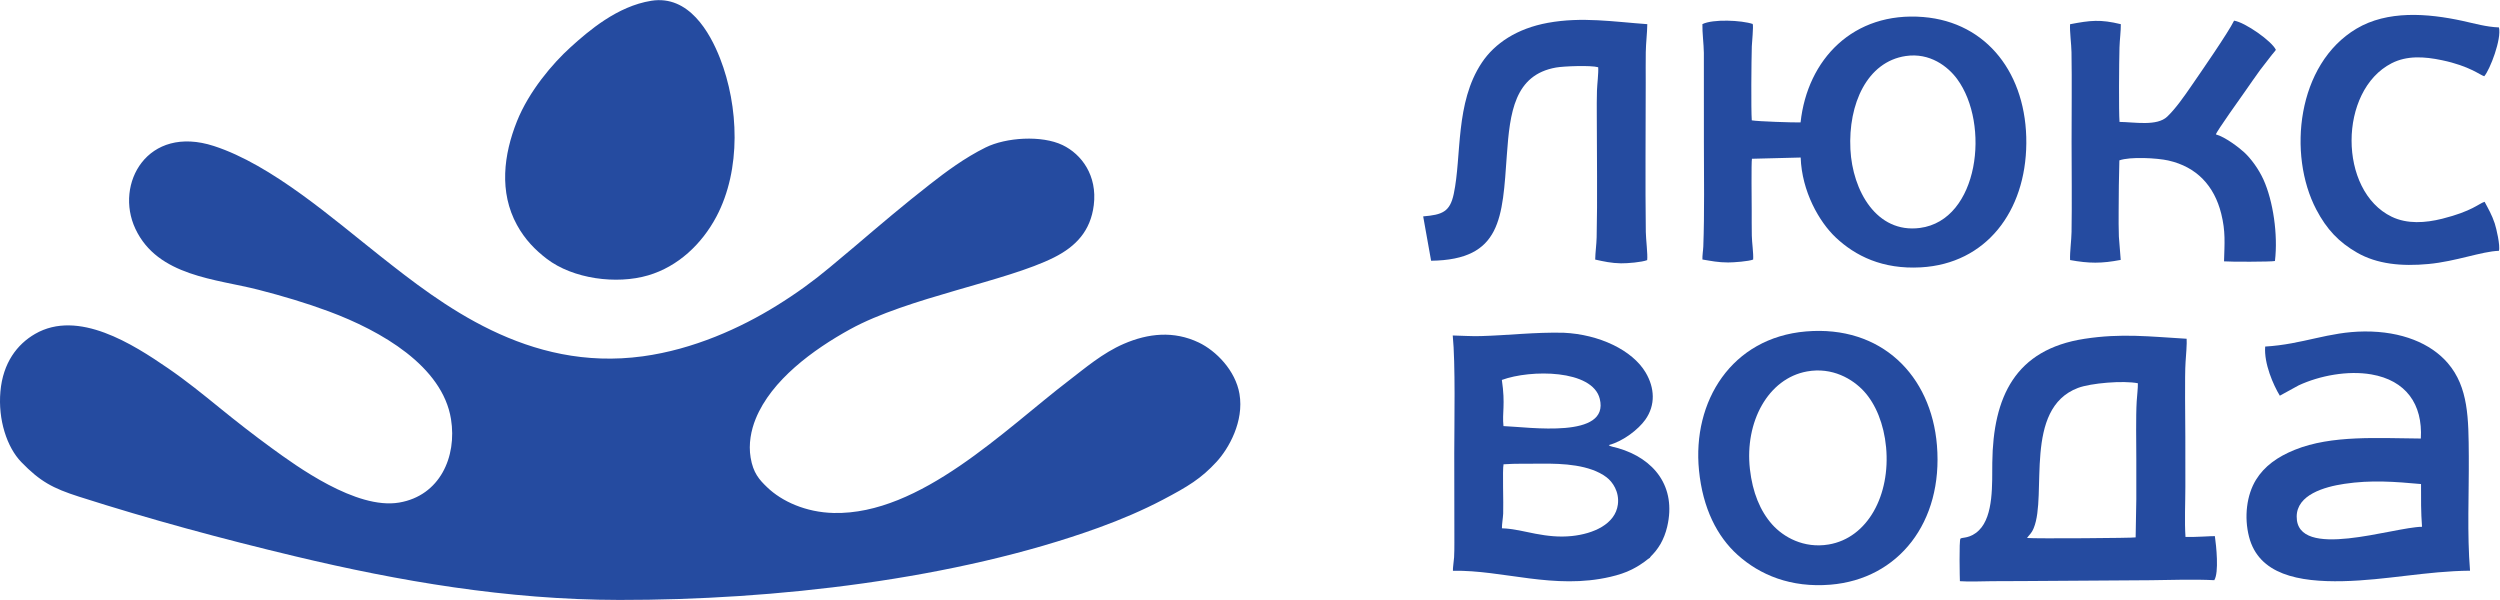 <?xml version="1.0" encoding="UTF-8" standalone="no"?>
<svg
   xmlns:dc="http://purl.org/dc/elements/1.1/"
   xmlns:cc="http://creativecommons.org/ns#"
   xmlns:rdf="http://www.w3.org/1999/02/22-rdf-syntax-ns#"
   xmlns:svg="http://www.w3.org/2000/svg"
   xmlns="http://www.w3.org/2000/svg"
   viewBox="0 0 755.907 181.4"
   height="181.4"
   width="755.907"
   xml:space="preserve"
   id="svg2"
   version="1.1"><defs
     id="defs6" /><g
     transform="matrix(1.333,0,0,-1.333,0,181.4)"
     id="g10"><g
       transform="scale(0.1)"
       id="g12"><path
         id="path14"
         style="fill:#254ba0;fill-opacity:1;fill-rule:evenodd;stroke:none"
         d="m 2481.01,895.52 c 8.34,67.343 -27.84,115.64 -70.77,136.23 -47.56,22.81 -128.44,17.46 -174.69,-5.46 -47.95,-23.77 -89.88,-55.161 -125.84,-83.227 -59.6,-46.508 -113.87,-92.661 -171.05,-141.36 -19.47,-16.582 -37.53,-31.5 -56.92,-47.683 -37.28,-31.118 -75.17,-58.676 -120.86,-86.95 C 1679.79,616.887 1573.1,568.305 1457.98,552.605 1196.9,517 1001.19,670.629 862.109,780.367 755.039,864.848 616.617,986.973 485.23,1029.63 334.074,1078.7 259.387,943.566 307.074,841.883 357.793,733.746 490.586,728.266 586.852,703.414 c 55.058,-14.211 107.675,-29.82 159,-48.906 C 864.738,610.297 1003.67,530.383 1023,410.199 1036.82,324.371 997.566,236.512 905.449,220.879 807.859,204.32 671.852,304.031 616.434,344.328 575.656,373.992 536.176,404.863 498.449,435.5 460.316,466.473 422.75,497.023 380.879,525.738 301.781,579.988 177.332,659.934 79.555,603.43 38.863,579.914 6.719,537.93 0.945,472.895 -4.734,408.836 15.668,346.398 48.387,312.641 90.926,268.75 119.758,253.281 179.117,234.289 340.332,182.73 504.219,138.469 669.953,98.879 904.25,42.91 1149.48,0.359 1404.93,0.012 1756.07,-0.48 2167.21,46.289 2491.93,163.871 c 51.47,18.641 101.45,40.117 145.67,63.391 56.82,29.898 86.87,47.937 121.88,86.027 27.99,30.449 62.6,91.856 52.02,154.004 -9.07,53.305 -53.13,97.879 -92.44,116.645 -56.65,27.042 -114.7,20.878 -169.97,-3.036 -48.13,-20.82 -88.44,-55.586 -124.6,-83.23 -145.38,-111.137 -336.82,-304.981 -533.45,-300.422 -63.29,1.48 -117.62,26.352 -150.78,58.199 -18.01,17.301 -31.77,32.321 -37.63,67.449 -5.18,31.102 1.04,62.2 11.49,87.954 35.53,87.613 130.1,156.847 213.99,203.023 131.69,72.488 354.34,108.41 462.98,163.117 49.58,24.965 82.71,60.262 89.92,118.528" /><path
         id="path16"
         style="fill:#254ba0;fill-opacity:1;fill-rule:evenodd;stroke:none"
         d="m 1477.24,1359.06 c -77.12,-12.3 -142.06,-68.24 -183.09,-105.4 -41,-37.13 -94.37,-100.02 -121.5,-167.85 -30.25,-75.63 -40.95,-160.705 0,-235.318 18.19,-33.148 41.35,-56.578 67.34,-76.523 59.67,-45.793 158.35,-58.875 230.28,-37.723 67.78,19.93 121.78,71.09 154.73,133.227 56.71,106.953 50.66,250.657 8.25,359.087 -23.07,58.99 -70.96,144.07 -156.01,130.5" /><path
         id="path18"
         style="fill:#254ba0;fill-opacity:1;fill-rule:evenodd;stroke:none"
         d="m 4322.56,1233.74 c 54.9,8.21 95.79,-23.65 116.72,-52.03 75.34,-102.19 49.75,-320.413 -84.4,-337.921 -98.23,-12.82 -152.89,84.441 -157.62,178.341 -5.2,103.17 38.07,198.56 125.3,211.61 z m -349.02,-145.87 c -1.81,25.37 -0.94,133.44 0.08,167.97 0.17,5.91 4.1,46.27 2.01,50.65 -25.43,8.5 -89.93,11.56 -114.07,-0.36 -0.51,-18.97 2.98,-44.4 3.29,-65.22 l 0.09,-202.45 c 0.02,-76.065 1.49,-160.855 -1.34,-236.483 -0.36,-9.551 -2.46,-20.75 -1.99,-29.754 20.46,-3.407 35.58,-6.68 58.35,-6.707 12.6,-0.016 46.72,2.507 56.72,6.625 0.94,14.691 -2.77,38.207 -3.05,54.308 -0.34,19.504 -0.24,38.965 -0.26,58.469 -0.02,16.012 -1.15,107.961 0.57,115.812 l 110.53,2.82 c 2.6,-76.886 41.99,-145.98 79.62,-181.429 44.14,-41.574 105.95,-72.621 193.15,-67.695 147.64,8.332 237.83,126.66 239.06,281.314 1.23,156.3 -88.46,274.6 -233.69,286.5 -158.78,13.01 -262.98,-96.06 -278.37,-239.08 -17.07,-0.38 -96.57,2.16 -110.7,4.71" /><path
         id="path20"
         style="fill:#254ba0;fill-opacity:1;fill-rule:evenodd;stroke:none"
         d="m 3406.83,162.52 c -0.32,8.281 2.43,23.628 2.83,33.46 0.98,24.411 -1.94,99.5 0.82,111.731 26.97,1.969 59.59,1.019 87.16,1.359 47.46,0.59 108.54,-2.359 146.2,-30.609 13.84,-10.379 29.71,-33.02 25.96,-61.941 -5.78,-44.622 -55.6,-66.532 -104.5,-71.54 -28.95,-2.968 -55,0.071 -82.36,5.211 -24.69,4.649 -49.81,11.579 -76.11,12.329 z m -0.18,336.511 c 65.1,23.953 205.55,23.938 222.08,-42.82 22.62,-91.375 -159.48,-64.168 -218.42,-61.863 -3.31,31.113 4.67,48.043 -3.66,104.683 z M 3742.68,95.871 c 0.56,1.43 -0.22,0.117 1.21,2.059 0.61,0.82 1.07,1.281 1.78,2.039 1.36,1.472 2.01,2.019 3.39,3.472 2.54,2.668 4.21,4.5 6.32,7.258 3.68,4.813 7.79,10.379 11.08,16.18 6.59,11.621 11.72,24.441 15.2,39.223 21.43,90.918 -29.72,154.48 -111.57,178.277 -3.02,0.883 -19.23,4.199 -19.94,6.152 -0.19,0.539 -0.72,0.449 -1.04,0.731 33.25,8.867 67.31,35.754 82.81,57.453 23.82,33.359 21.27,72.617 0.98,106.957 -30.06,50.871 -105.29,86.75 -186.38,90.43 -65.29,1.476 -124.54,-5.848 -187.39,-7.594 -22.25,-0.621 -42.26,0.914 -63.9,1.371 6.37,-63.871 3.51,-200.227 3.44,-266.609 l 0.27,-203.821 c 0,-10.879 -0.04,-22.269 -0.64,-32.758 -0.44,-7.602 -3.2,-25.25 -2.65,-30.562 113.52,2.191 229.29,-43.68 357.57,-13.598 17.34,4.07 33.85,9.258 48.59,16.758 26.52,13.48 35.41,23.82 40.87,26.582" /><path
         id="path22"
         style="fill:#254ba0;fill-opacity:1;fill-rule:evenodd;stroke:none"
         d="m 4597.87,140.531 c 4.94,7.309 9.91,9.719 15.16,22.418 31.09,75.121 -23.81,270.946 100.39,317.949 29.08,11.004 102.75,17.227 135.89,10.606 0.23,-11.242 -1.91,-28.422 -2.66,-40.766 -2.14,-35.425 -0.9,-95.609 -0.89,-132.418 0,-29.89 -0.02,-59.789 0,-89.679 l -1.52,-86.743 c -3.14,-1.519 -227.17,-3.136 -246.37,-1.367 z m 359.45,2.391 c -2.4,35.269 -0.31,78.168 -0.3,114.258 0,37.59 -0.04,75.179 -0.07,112.773 -0.03,33.527 -1.63,140.453 0.53,169.508 0.79,10.633 3.45,44.531 2.43,52.984 -83.62,4.93 -147.99,12.778 -231.8,-0.129 -157.1,-24.191 -207.2,-131.535 -209.01,-280.785 -0.56,-46.64 3.5,-120.41 -30.2,-153.511 -19.64,-19.29 -37.71,-15.532 -41.95,-18.829 -3.56,-2.769 -1.55,-93.781 -1.35,-96.652 22.3,-1.649 50.27,-0.051 73.2,0.012 24,0.059 47.98,0.211 71.98,0.281 l 287.88,1.899 c 47.94,0.59 96.08,2.398 143.94,0.098 10.96,17.32 4.52,78.242 1.35,99.922 -6.37,0.352 -45.18,-2.57 -66.63,-1.828" /><path
         id="path24"
         style="fill:#254ba0;fill-opacity:1;fill-rule:evenodd;stroke:none"
         d="m 5491.6,262.879 c -0.07,-34.25 -0.27,-63.719 2.24,-96.949 -64.84,-0.571 -284.99,-77.309 -284.28,23.308 0.34,49.184 61.96,67.16 108.08,74.102 60.58,9.129 114.29,4.941 173.96,-0.461 z m -353.52,311.855 c -2.95,-38.625 18.55,-87.359 33.22,-111.445 l 42.74,23.449 c 47.75,22.184 111.5,34.043 164.67,24.895 78.25,-13.469 117.02,-67.176 112.43,-145.516 -96.95,0.637 -201.92,8.301 -285.73,-25.508 -39.72,-16.019 -69.18,-37.32 -88.15,-68.07 -21.19,-34.328 -27.34,-84.449 -15.79,-129.32 22.03,-85.578 112.09,-102.887 213.08,-100.649 97.85,2.16 189.81,22.93 288.19,23.758 -6.85,84.922 -2.26,172.524 -2.79,258.781 -0.52,86.391 -0.61,157.313 -47.63,212.082 -38.41,44.743 -104.58,72.395 -188.88,71.789 -82.11,-0.593 -139.33,-29.117 -225.36,-34.246" /><path
         id="path26"
         style="fill:#254ba0;fill-opacity:1;fill-rule:evenodd;stroke:none"
         d="m 3969.32,296.582 c -12.11,107.137 41.2,205.781 129.57,221.723 57.35,10.347 103.53,-17.09 129.24,-45.145 26.34,-28.742 45.12,-73.808 50.06,-126.691 10.08,-107.957 -41.13,-205.797 -130.39,-220.719 -56.49,-9.449 -102.51,16.961 -127.87,45.301 -27.38,30.609 -44.66,72.898 -50.61,125.531 z m -115.5,-2.723 c 8.52,-86.039 41.1,-149.879 87.67,-191.781 50.65,-45.566 120.91,-74.828 210.59,-67.457 154.43,12.699 255.71,141.789 241.48,316.008 -12.98,158.824 -126.3,272.859 -297.13,258.398 -168.77,-14.289 -258.12,-158.461 -242.61,-315.168" /><path
         id="path28"
         style="fill:#254ba0;fill-opacity:1;fill-rule:evenodd;stroke:none"
         d="m 4695.54,1305.89 c -1.14,-15.69 2.93,-45.43 3.22,-63.57 1.06,-65.98 0.15,-137.5 0.19,-203.86 0.04,-65.874 0.99,-138.421 -0.08,-203.815 -0.33,-19.711 -4.12,-45.692 -3.31,-63.684 43.27,-7.859 71.37,-8.02 114.85,0.348 l -4.17,52.812 c -0.7,19.274 -0.62,38.789 -0.51,58.078 0.21,38.094 0.42,76.832 1.62,114.899 24.55,8.782 85.89,5.352 110.98,-0.285 64.41,-14.477 104.23,-57.36 120.05,-120.586 10.08,-40.262 7.56,-66.934 6.38,-108.207 12.19,-1.211 107.14,-1.262 115.5,0.777 7.17,60.484 -4.29,136.375 -25.93,184.355 -10.94,24.266 -28.54,48.118 -43.84,62.188 -11.77,10.83 -43.04,34.86 -64.21,40.66 1.54,6.87 57.96,85.87 66.67,98.21 11.29,16.02 22.31,32.31 33.68,47.82 l 26.66,34.47 c 3.28,4.25 6.27,7.04 9.12,11.2 -8.9,19.67 -69.78,62.5 -94.86,66.27 -12.95,-26.8 -77.05,-119.24 -97.21,-148.51 -16.35,-23.73 -35.23,-50.84 -54.42,-69.17 -23.23,-22.2 -74.02,-12.37 -108.2,-11.96 -1.87,24.03 -1.05,134.84 -0.09,168.81 0.49,17.05 3.2,36.78 3.03,52.86 -46.56,11.31 -68.95,8.69 -115.12,-0.11" /><path
         id="path30"
         style="fill:#254ba0;fill-opacity:1;fill-rule:evenodd;stroke:none"
         d="m 3736.28,770.785 c 1.52,12.797 -2.88,47.555 -3.1,63.836 -1.47,110.313 -0.16,228.569 -0.2,339.709 0,22.61 -0.23,45.35 0.12,67.94 0.34,21.5 3.15,43.01 3.45,63.75 -76.55,5.48 -148.45,17.1 -225.47,3.03 -69.82,-12.75 -120.48,-46.18 -149.97,-90.5 -60.65,-91.16 -45.32,-211.42 -63.58,-297.648 -8.66,-40.847 -26.21,-47.25 -69.34,-50.898 l 17.99,-100.629 c 160.37,2.129 161.57,97.316 171.86,240.585 6.83,95.05 16.93,180.97 111.51,197.7 17.76,3.15 79.62,5.37 95.64,0.64 0.96,-12.92 -2.29,-38.12 -2.79,-52.99 -0.63,-18.52 -0.4,-37.17 -0.39,-55.71 0.03,-88.09 1.66,-190.678 -0.34,-277.205 -0.37,-16.321 -3.03,-34.129 -3.28,-50.372 18.72,-4.179 37.06,-8.242 58.49,-8.503 15,-0.184 46.95,2.46 59.4,7.265" /><path
         id="path32"
         style="fill:#254ba0;fill-opacity:1;fill-rule:evenodd;stroke:none"
         d="m 5635.02,1187.88 c 13.16,15.33 39.58,84.44 33.33,110.76 -28.84,1.13 -54.59,8.72 -81.77,14.66 -81.39,17.78 -171.5,24.08 -241.39,-17.48 -135.22,-80.41 -156.61,-285.55 -91.15,-410.351 23.6,-45.012 51.2,-73.938 92.42,-97.668 45.35,-26.102 101.09,-31.571 162.11,-25.797 62.67,5.93 119.77,28.457 159.72,29.937 3.27,11.809 -5.83,50.95 -9.58,62.289 -6.27,18.961 -15.02,34.008 -22.94,48.883 -13.51,-4.179 -27.88,-21.277 -96.01,-38.406 -38.66,-9.719 -79.62,-12.391 -114.59,4.449 -121.66,58.574 -121.23,286.364 -0.24,348.224 34.38,17.58 73.45,15.5 114.64,6.79 62.63,-13.24 85.76,-33.62 95.45,-36.29" /></g></g></svg>